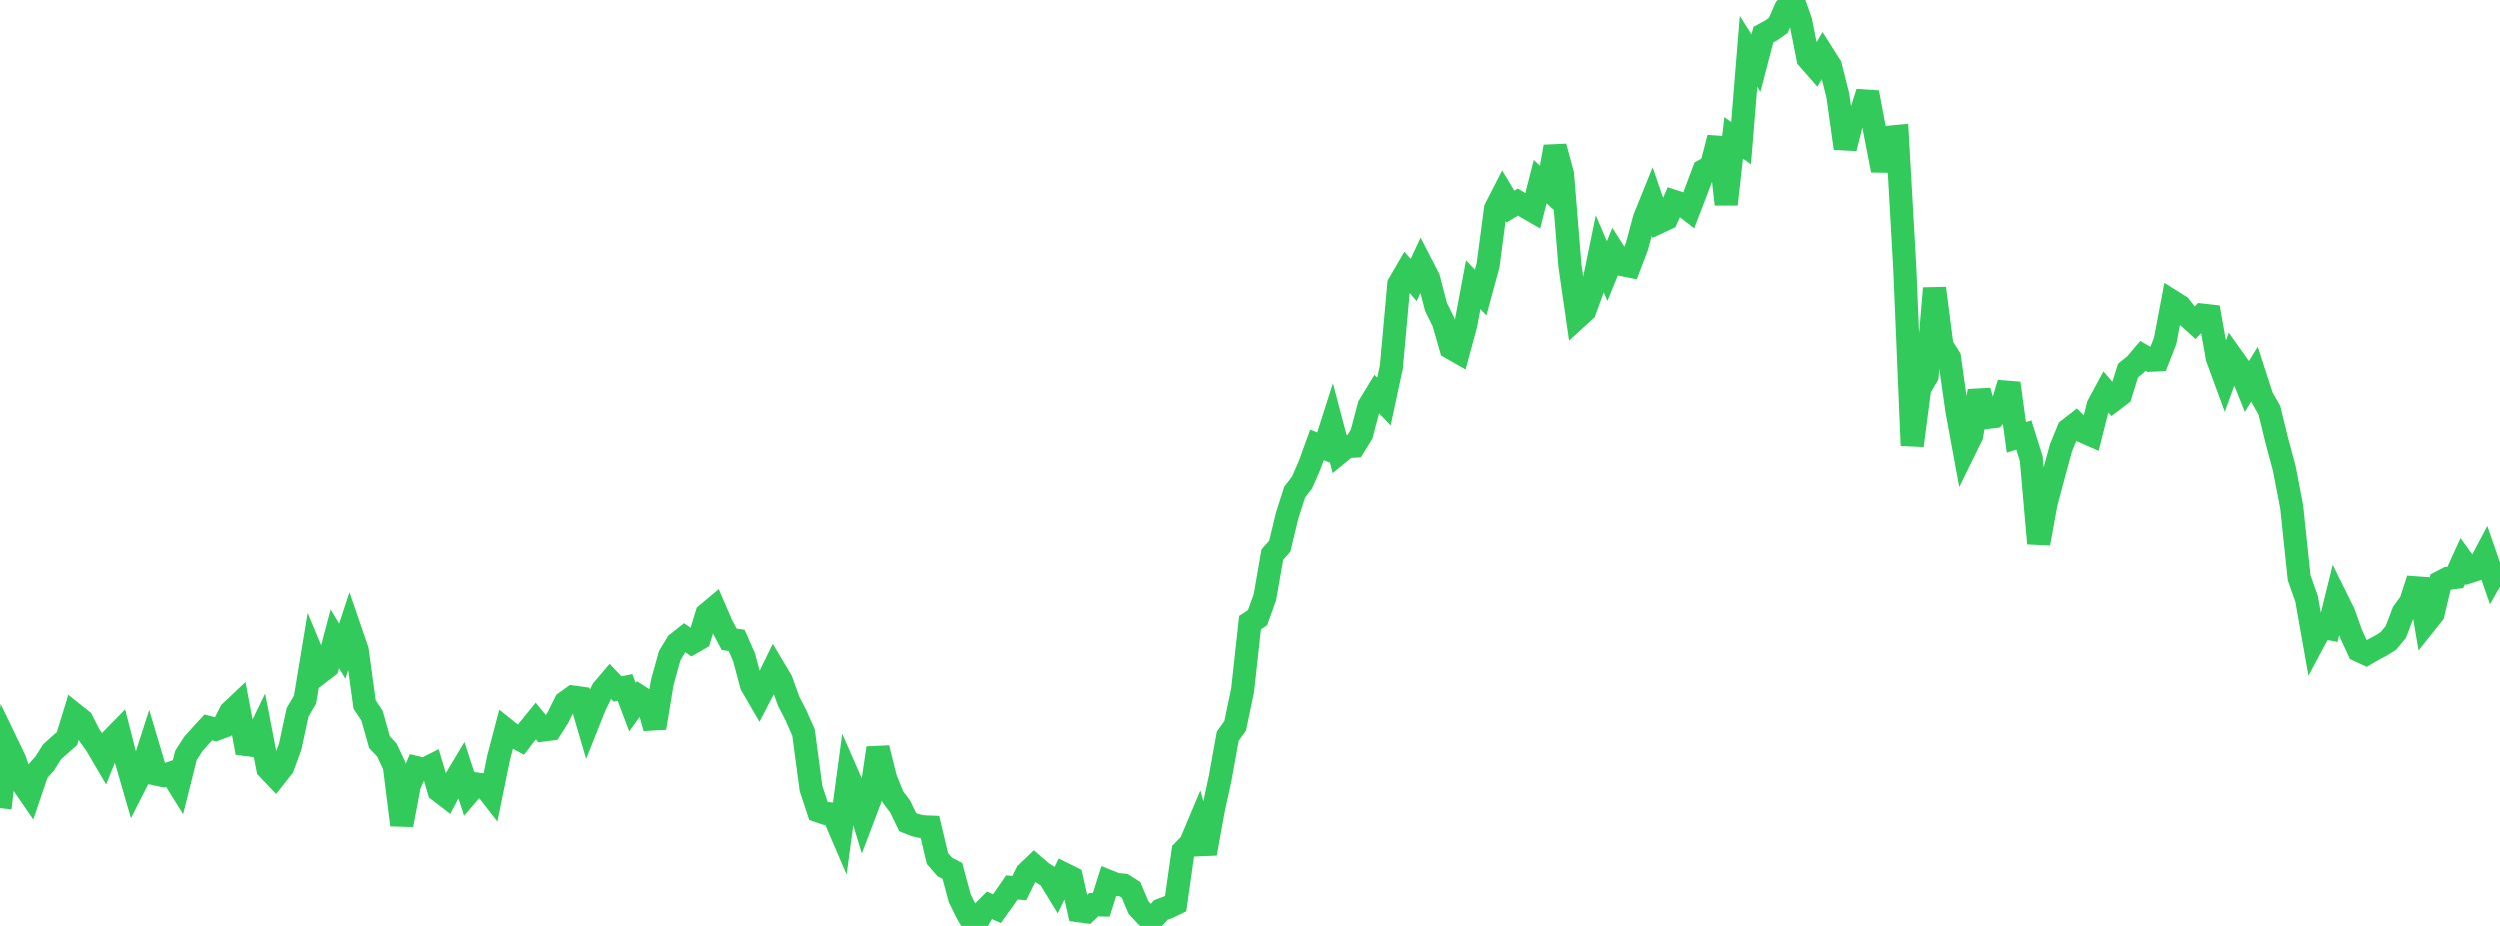 <?xml version="1.0" standalone="no"?>
<!DOCTYPE svg PUBLIC "-//W3C//DTD SVG 1.1//EN" "http://www.w3.org/Graphics/SVG/1.1/DTD/svg11.dtd">

<svg width="135" height="50" viewBox="0 0 135 50" preserveAspectRatio="none" 
  xmlns="http://www.w3.org/2000/svg"
  xmlns:xlink="http://www.w3.org/1999/xlink">


<polyline points="0.0, 43.635 0.402, 40.217 0.804, 41.054 1.205, 42.286 1.607, 42.87 2.009, 41.683 2.411, 41.232 2.812, 40.598 3.214, 40.237 3.616, 39.887 4.018, 38.578 4.42, 38.898 4.821, 39.686 5.223, 40.26 5.625, 40.946 6.027, 39.946 6.429, 39.535 6.83, 41.101 7.232, 42.489 7.634, 41.699 8.036, 40.446 8.438, 41.796 8.839, 41.882 9.241, 41.741 9.643, 42.386 10.045, 40.788 10.446, 40.165 10.848, 39.715 11.25, 39.279 11.652, 39.382 12.054, 39.234 12.455, 38.445 12.857, 38.066 13.259, 40.197 13.661, 40.247 14.062, 39.417 14.464, 41.499 14.866, 41.922 15.268, 41.414 15.67, 40.322 16.071, 38.46 16.473, 37.777 16.875, 35.347 17.277, 36.312 17.679, 36.004 18.08, 34.496 18.482, 35.162 18.884, 33.939 19.286, 35.107 19.688, 38.041 20.089, 38.646 20.491, 40.07 20.893, 40.504 21.295, 41.363 21.696, 44.545 22.098, 42.417 22.5, 41.454 22.902, 41.55 23.304, 41.347 23.705, 42.693 24.107, 43.002 24.509, 42.235 24.911, 41.565 25.312, 42.8 25.714, 42.334 26.116, 42.388 26.518, 42.905 26.92, 40.937 27.321, 39.409 27.723, 39.73 28.125, 39.95 28.527, 39.426 28.929, 38.931 29.33, 39.419 29.732, 39.368 30.134, 38.735 30.536, 37.928 30.938, 37.638 31.339, 37.695 31.741, 39.067 32.143, 38.062 32.545, 37.252 32.946, 36.78 33.348, 37.203 33.75, 37.119 34.152, 38.185 34.554, 37.627 34.955, 37.884 35.357, 39.307 35.759, 36.867 36.161, 35.412 36.562, 34.747 36.964, 34.429 37.366, 34.708 37.768, 34.477 38.17, 33.165 38.571, 32.829 38.973, 33.76 39.375, 34.524 39.777, 34.576 40.179, 35.485 40.58, 36.989 40.982, 37.68 41.384, 36.903 41.786, 36.078 42.188, 36.752 42.589, 37.864 42.991, 38.645 43.393, 39.561 43.795, 42.571 44.196, 43.787 44.598, 43.923 45.0, 43.963 45.402, 44.901 45.804, 41.913 46.205, 42.828 46.607, 44.155 47.009, 43.098 47.411, 40.392 47.812, 42.008 48.214, 43.019 48.616, 43.563 49.018, 44.395 49.42, 44.555 49.821, 44.645 50.223, 44.661 50.625, 46.359 51.027, 46.819 51.429, 47.026 51.83, 48.508 52.232, 49.319 52.634, 50.0 53.036, 49.293 53.438, 48.888 53.839, 49.067 54.241, 48.505 54.643, 47.921 55.045, 47.954 55.446, 47.14 55.848, 46.757 56.25, 47.104 56.652, 47.363 57.054, 48.021 57.455, 47.198 57.857, 47.398 58.259, 49.179 58.661, 49.233 59.062, 48.85 59.464, 48.862 59.866, 47.597 60.268, 47.758 60.67, 47.795 61.071, 48.048 61.473, 49.003 61.875, 49.434 62.277, 49.588 62.679, 49.139 63.08, 48.989 63.482, 48.794 63.884, 45.963 64.286, 45.553 64.688, 44.598 65.089, 46.089 65.491, 43.849 65.893, 41.988 66.295, 39.751 66.696, 39.196 67.098, 37.278 67.5, 33.62 67.902, 33.359 68.304, 32.251 68.705, 29.946 69.107, 29.492 69.509, 27.826 69.911, 26.572 70.312, 26.051 70.714, 25.13 71.116, 24.022 71.518, 24.188 71.92, 22.928 72.321, 24.447 72.723, 24.117 73.125, 24.091 73.527, 23.443 73.929, 21.919 74.33, 21.261 74.732, 21.685 75.134, 19.813 75.536, 15.351 75.938, 14.661 76.339, 15.122 76.741, 14.253 77.143, 15.035 77.545, 16.577 77.946, 17.388 78.348, 18.78 78.75, 19.009 79.152, 17.525 79.554, 15.375 79.955, 15.798 80.357, 14.32 80.759, 11.277 81.161, 10.49 81.562, 11.159 81.964, 10.912 82.366, 11.154 82.768, 11.387 83.17, 9.811 83.571, 10.181 83.973, 7.922 84.375, 9.406 84.777, 14.352 85.179, 17.136 85.58, 16.77 85.982, 15.663 86.384, 13.704 86.786, 14.638 87.188, 13.656 87.589, 14.286 87.991, 14.366 88.393, 13.31 88.795, 11.813 89.196, 10.819 89.598, 11.988 90.0, 11.8 90.402, 10.881 90.804, 11.011 91.205, 11.322 91.607, 10.278 92.009, 9.21 92.411, 8.986 92.812, 7.44 93.214, 11.033 93.616, 7.447 94.018, 7.731 94.42, 2.774 94.821, 3.409 95.223, 1.87 95.625, 1.653 96.027, 1.371 96.429, 0.45 96.83, 0.0 97.232, 1.137 97.634, 3.158 98.036, 3.618 98.438, 2.929 98.839, 3.561 99.241, 5.152 99.643, 8.01 100.045, 6.404 100.446, 6.239 100.848, 4.993 101.25, 7.131 101.652, 9.2 102.054, 7.408 102.455, 7.369 102.857, 14.467 103.259, 24.059 103.661, 20.98 104.062, 20.295 104.464, 15.569 104.866, 18.68 105.268, 19.308 105.67, 22.145 106.071, 24.329 106.473, 23.509 106.875, 21.108 107.277, 22.544 107.679, 22.493 108.08, 22.02 108.482, 20.693 108.884, 23.618 109.286, 23.487 109.688, 24.771 110.089, 29.342 110.491, 27.151 110.893, 25.652 111.295, 24.174 111.696, 23.201 112.098, 22.889 112.5, 23.298 112.902, 23.475 113.304, 21.891 113.705, 21.149 114.107, 21.615 114.509, 21.31 114.911, 20.013 115.312, 19.689 115.714, 19.215 116.116, 19.45 116.518, 19.433 116.92, 18.404 117.321, 16.291 117.723, 16.544 118.125, 17.068 118.527, 17.435 118.929, 17.018 119.33, 17.063 119.732, 19.317 120.134, 20.413 120.536, 19.299 120.938, 19.863 121.339, 20.859 121.741, 20.206 122.143, 21.446 122.545, 22.154 122.946, 23.793 123.348, 25.285 123.75, 27.376 124.152, 31.196 124.554, 32.336 124.955, 34.603 125.357, 33.852 125.759, 33.934 126.161, 32.305 126.562, 33.115 126.964, 34.247 127.366, 35.116 127.768, 35.304 128.17, 35.071 128.571, 34.86 128.973, 34.61 129.375, 34.122 129.777, 33.065 130.179, 32.51 130.58, 31.274 130.982, 33.643 131.384, 33.139 131.786, 31.439 132.188, 31.23 132.589, 31.178 132.991, 30.293 133.393, 30.852 133.795, 30.724 134.196, 29.965 134.598, 31.126 135.0, 30.424" fill="none" stroke="#32ca5b" stroke-width="1.25"/>

</svg>